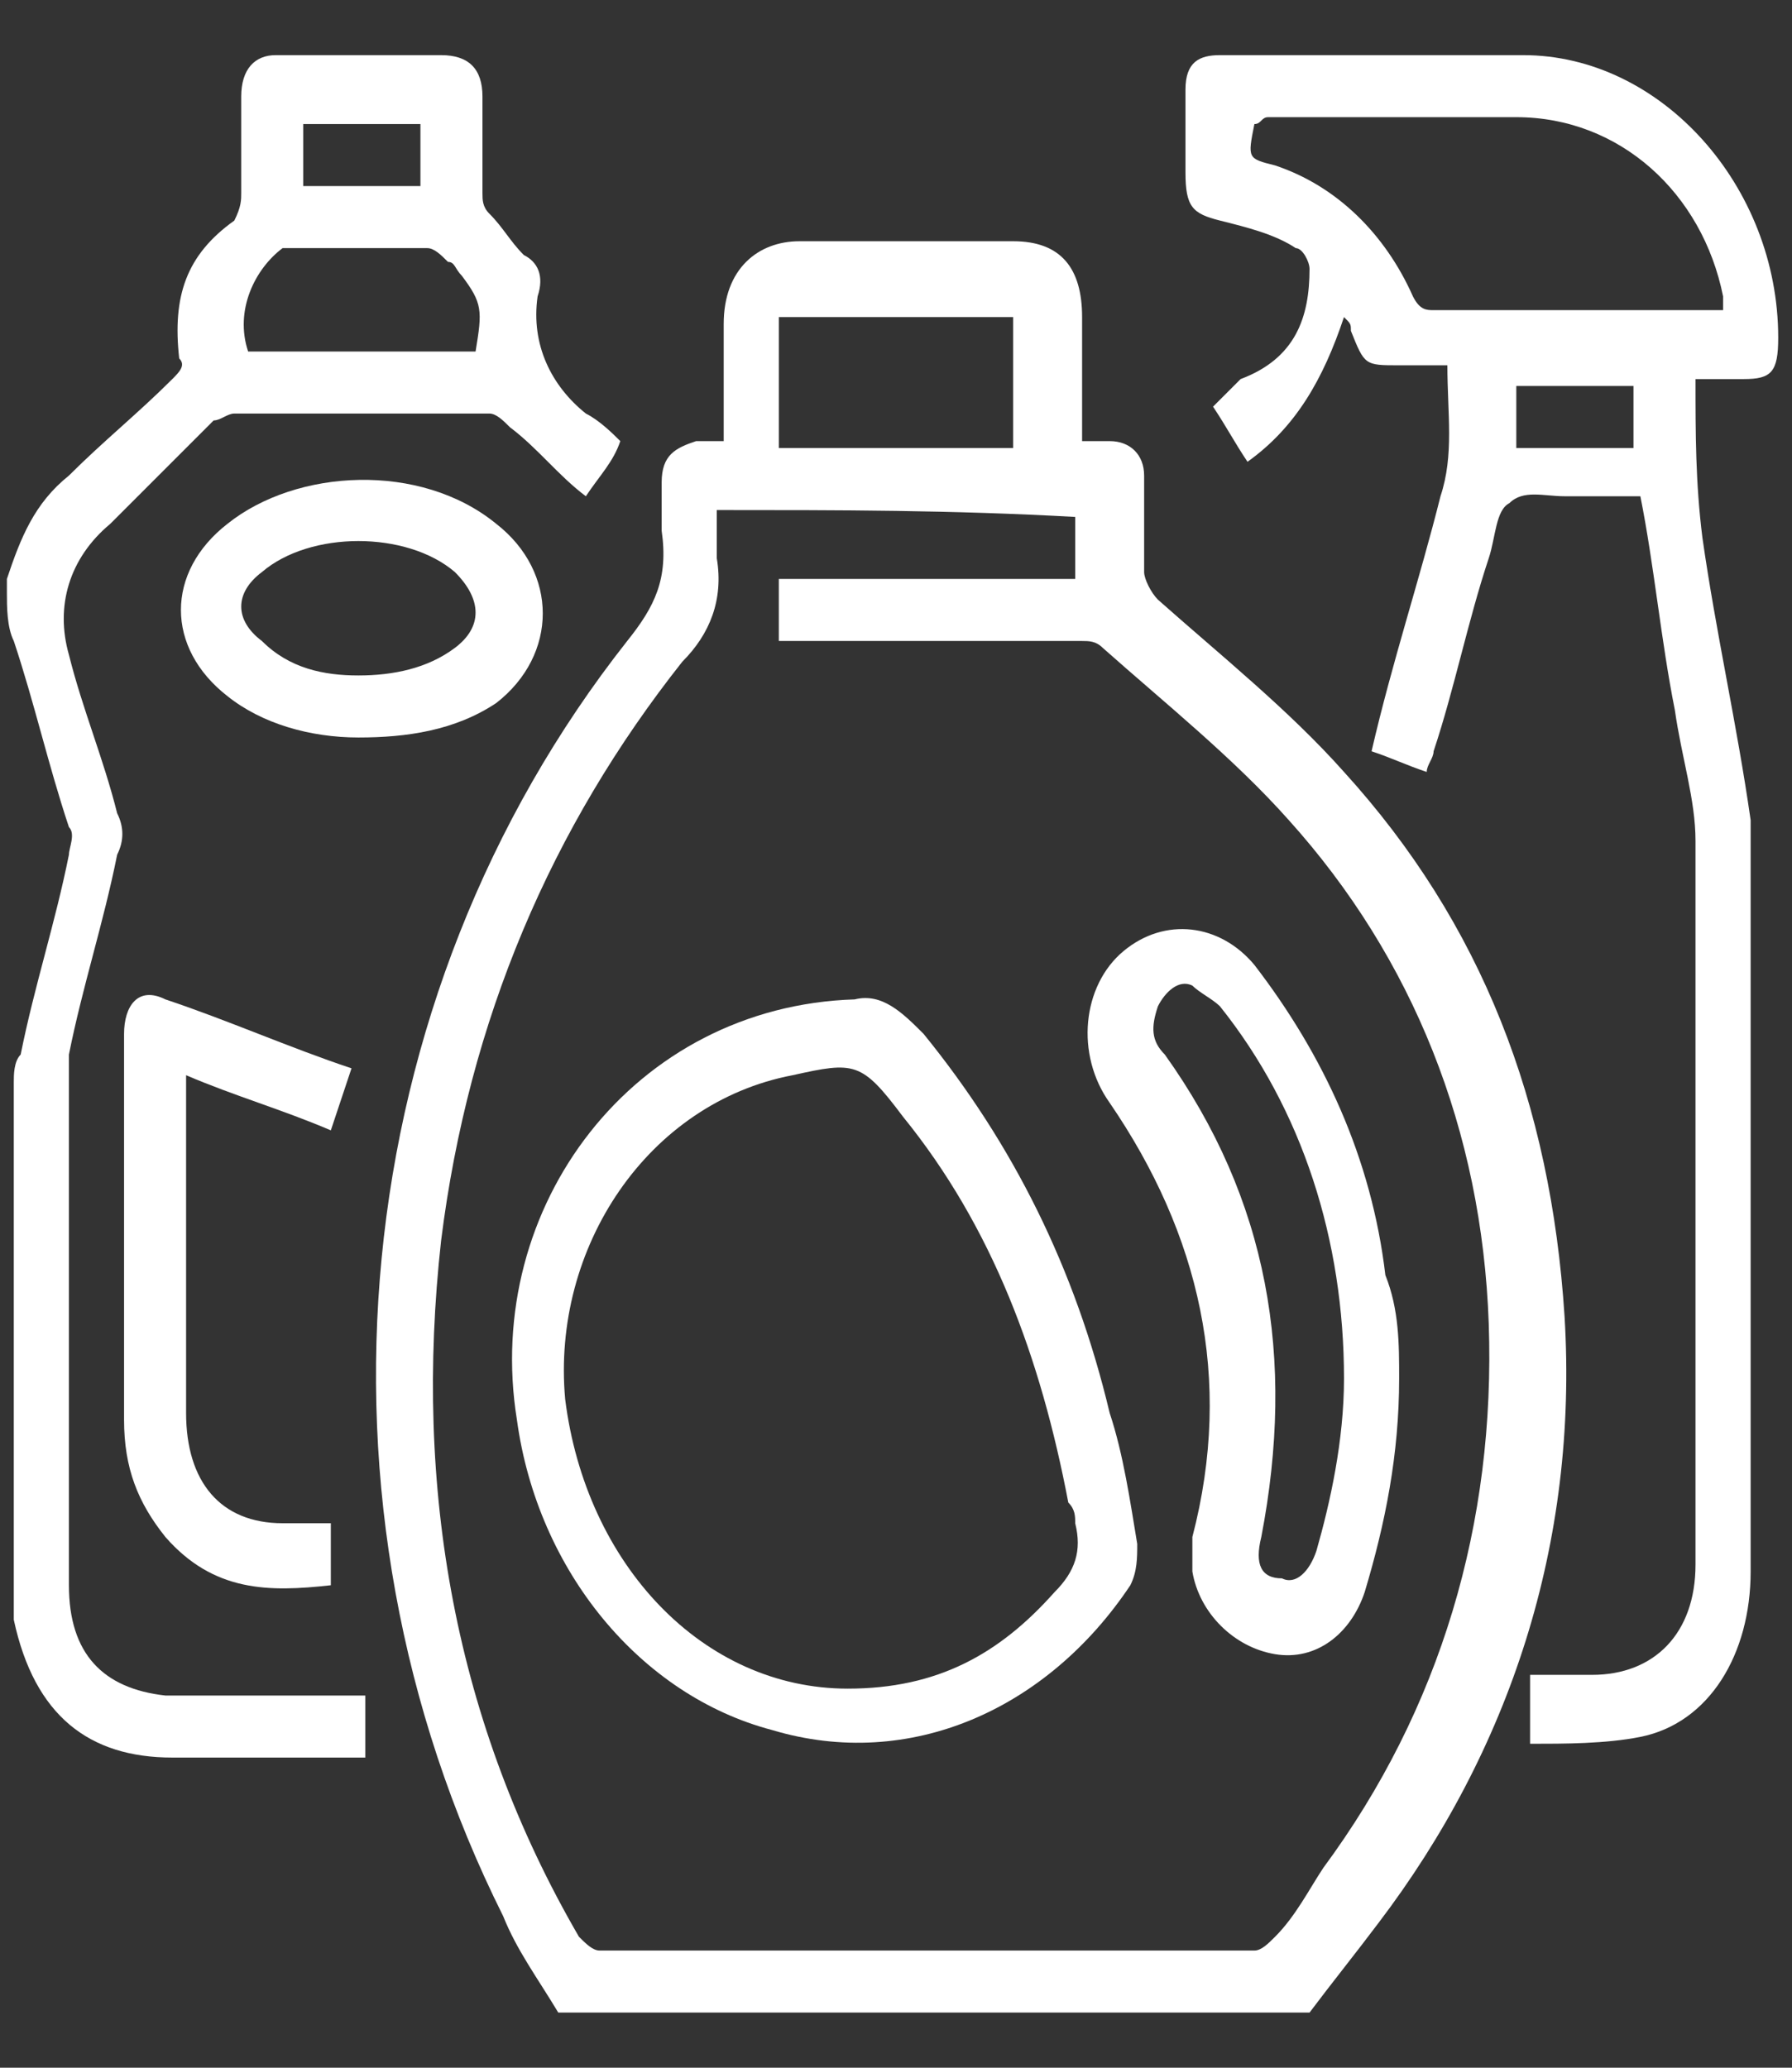 <?xml version="1.0" encoding="UTF-8"?> <svg xmlns="http://www.w3.org/2000/svg" xmlns:xlink="http://www.w3.org/1999/xlink" version="1.1" id="Layer_1" x="0px" y="0px" viewBox="0 0 26 30" style="enable-background:new 0 0 26 30;" xml:space="preserve"><rect x="0" y="0" width="26" height="30" fill="#333333" stroke="none"/> <style type="text/css"> .st0{fill:#FFFFFF;} </style> <g> <path class="st0" d="M8.1,29.2c-0.3-0.5-0.6-0.9-0.8-1.4c-3-6-2.3-13.3,1.8-18.5c0.4-0.5,0.6-0.9,0.5-1.6c0-0.2,0-0.5,0-0.7 c0-0.4,0.2-0.5,0.5-0.6c0.1,0,0.2,0,0.4,0c0-0.6,0-1.1,0-1.7c0-0.8,0.5-1.2,1.1-1.2c1,0,2.1,0,3.1,0c0.7,0,1,0.4,1,1.1 c0,0.6,0,1.1,0,1.8c0.1,0,0.3,0,0.4,0c0.3,0,0.5,0.2,0.5,0.5c0,0.5,0,0.9,0,1.4c0,0.1,0.1,0.3,0.2,0.4c0.9,0.8,1.9,1.6,2.7,2.5 c2,2.2,3,4.8,3.2,7.9c0.2,3.3-0.8,6.3-2.7,8.8c-0.3,0.4-0.7,0.9-1,1.3C15.2,29.2,11.7,29.2,8.1,29.2z M10.4,7.4c0,0.3,0,0.5,0,0.7 c0.1,0.6-0.1,1.1-0.5,1.5C8,12,6.8,14.8,6.4,18c-0.4,3.6,0.2,7,2,10.1c0.1,0.1,0.2,0.2,0.3,0.2c3.2,0,6.3,0,9.5,0 c0.1,0,0.2-0.1,0.3-0.2c0.3-0.3,0.5-0.7,0.7-1c1.7-2.3,2.5-5,2.4-7.9c-0.1-2.8-1.1-5.3-2.9-7.3c-0.8-0.9-1.8-1.7-2.7-2.5 c-0.1-0.1-0.2-0.1-0.3-0.1c-1.4,0-2.7,0-4.1,0c-0.1,0-0.2,0-0.3,0c0-0.3,0-0.6,0-0.9c1.4,0,2.8,0,4.3,0c0-0.3,0-0.6,0-0.9 C13.8,7.4,12.2,7.4,10.4,7.4z M14.7,6.5c0-0.6,0-1.3,0-1.9c-1.1,0-2.3,0-3.4,0c0,0.6,0,1.2,0,1.9C12.4,6.5,13.6,6.5,14.7,6.5z"></path> <path class="st0" d="M0.1,8.6c0-0.1,0-0.1,0-0.2C0.3,7.8,0.5,7.3,1,6.9c0.5-0.5,1-0.9,1.5-1.4c0.1-0.1,0.2-0.2,0.1-0.3 c-0.1-0.9,0.1-1.5,0.8-2C3.5,3,3.5,2.9,3.5,2.8c0-0.5,0-0.9,0-1.4c0-0.4,0.2-0.6,0.5-0.6c0.8,0,1.6,0,2.4,0C6.8,0.8,7,1,7,1.4 c0,0.5,0,0.9,0,1.4C7,2.9,7,3,7.1,3.1c0.2,0.2,0.3,0.4,0.5,0.6C7.8,3.8,7.9,4,7.8,4.3C7.7,5,8,5.6,8.5,6C8.7,6.1,8.9,6.3,9,6.4 C8.9,6.7,8.7,6.9,8.5,7.2c-0.4-0.3-0.7-0.7-1.1-1C7.3,6.1,7.2,6,7.1,6C5.9,6,4.6,6,3.4,6C3.3,6,3.2,6.1,3.1,6.1 C2.6,6.6,2.1,7.1,1.6,7.6C1,8.1,0.8,8.8,1,9.5c0.2,0.8,0.5,1.5,0.7,2.3c0.1,0.2,0.1,0.4,0,0.6c-0.2,1-0.5,1.9-0.7,2.9 C1,15.7,1,16,1,16.4c0,2.2,0,4.4,0,6.6c0,1,0.5,1.5,1.4,1.6c0.9,0,1.7,0,2.6,0c0.1,0,0.2,0,0.3,0c0,0.3,0,0.6,0,0.9 c-0.1,0-0.2,0-0.3,0c-0.8,0-1.7,0-2.5,0c-1.2,0-2-0.6-2.3-2c0,0,0,0,0-0.1c0-2.6,0-5.1,0-7.7c0-0.1,0-0.3,0.1-0.4 c0.2-1,0.5-1.9,0.7-2.9c0-0.1,0.1-0.3,0-0.4c-0.3-0.9-0.5-1.8-0.8-2.7C0.1,9.1,0.1,8.8,0.1,8.6z M6.9,5.1C7,4.5,7,4.4,6.7,4 C6.6,3.9,6.6,3.8,6.5,3.8C6.4,3.7,6.3,3.6,6.2,3.6c-0.6,0-1.3,0-1.9,0c-0.1,0-0.1,0-0.2,0C3.7,3.9,3.4,4.5,3.6,5.1 C4.7,5.1,5.8,5.1,6.9,5.1z M6.1,2.7c0-0.3,0-0.6,0-0.9c-0.6,0-1.1,0-1.7,0c0,0.3,0,0.6,0,0.9C5,2.7,5.5,2.7,6.1,2.7z"></path> <path class="st0" d="M24.6,5.5c0,0.8,0,1.5,0.1,2.3c0.2,1.4,0.5,2.7,0.7,4.1c0,0.1,0,0.3,0,0.4c0,3.5,0,7,0,10.5 c0,1.2-0.6,2.2-1.6,2.4c-0.5,0.1-1.1,0.1-1.6,0.1c0-0.4,0-0.6,0-1c0.3,0,0.6,0,0.9,0c0.9,0,1.5-0.6,1.5-1.6c0-3.5,0-7,0-10.5 c0-0.6-0.2-1.2-0.3-1.9c-0.2-1-0.3-2.1-0.5-3.1c-0.4,0-0.7,0-1.1,0c-0.3,0-0.6-0.1-0.8,0.1c-0.2,0.1-0.2,0.5-0.3,0.8 c-0.3,0.9-0.5,1.9-0.8,2.8c0,0.1-0.1,0.2-0.1,0.3c-0.3-0.1-0.5-0.2-0.8-0.3c0.3-1.3,0.7-2.5,1-3.7c0.2-0.6,0.1-1.2,0.1-1.9 c-0.2,0-0.5,0-0.7,0c-0.5,0-0.5,0-0.7-0.5c0-0.1,0-0.1-0.1-0.2c-0.3,0.9-0.7,1.6-1.4,2.1c-0.2-0.3-0.3-0.5-0.5-0.8 c0.1-0.1,0.3-0.3,0.4-0.4C18.8,5.2,19,4.6,19,3.9c0-0.1-0.1-0.3-0.2-0.3c-0.3-0.2-0.7-0.3-1.1-0.4c-0.4-0.1-0.5-0.2-0.5-0.7 c0-0.4,0-0.8,0-1.2c0-0.4,0.2-0.5,0.5-0.5c1.5,0,2.9,0,4.4,0c2,0,3.7,1.9,3.7,4.1c0,0.5-0.1,0.6-0.5,0.6 C25.1,5.5,24.9,5.5,24.6,5.5z M18.2,1.8c-0.1,0.5-0.1,0.5,0.3,0.6c0.9,0.3,1.6,1,2,1.9c0.1,0.2,0.2,0.2,0.3,0.2c1.3,0,2.6,0,3.9,0 c0.1,0,0.2,0,0.3,0c0-0.1,0-0.2,0-0.2c-0.3-1.5-1.5-2.6-3-2.6c-1.2,0-2.4,0-3.6,0C18.3,1.7,18.3,1.8,18.2,1.8z M22,6.5 c0.6,0,1.1,0,1.7,0c0-0.3,0-0.6,0-0.9c-0.6,0-1.1,0-1.7,0C22,5.9,22,6.1,22,6.5z"></path> <path class="st0" d="M4.8,23c-0.9,0.1-1.7,0.1-2.4-0.7c-0.4-0.5-0.6-1-0.6-1.7c0-1.9,0-3.7,0-5.6c0-0.4,0.2-0.7,0.6-0.5 c0.9,0.3,1.8,0.7,2.7,1c-0.1,0.3-0.2,0.6-0.3,0.9c-0.7-0.3-1.4-0.5-2.1-0.8c0,0.1,0,0.2,0,0.3c0,1.5,0,3,0,4.6c0,1,0.5,1.6,1.4,1.6 c0.2,0,0.5,0,0.7,0c0,0.2,0,0.3,0,0.5C4.8,22.7,4.8,22.9,4.8,23z"></path> <path class="st0" d="M5.2,10.7c-0.7,0-1.4-0.2-1.9-0.6c-0.9-0.7-0.9-1.8,0-2.5c1-0.8,2.8-0.9,3.9,0c0.9,0.7,0.9,1.9,0,2.6 C6.6,10.6,5.9,10.7,5.2,10.7z M5.2,9.8c0.5,0,1-0.1,1.4-0.4c0.4-0.3,0.4-0.7,0-1.1c-0.7-0.6-2.1-0.6-2.8,0c-0.4,0.3-0.4,0.7,0,1 C4.2,9.7,4.7,9.8,5.2,9.8z"></path> <path class="st0" d="M12.4,14.5c0.4-0.1,0.7,0.2,1,0.5c1.3,1.6,2.2,3.4,2.7,5.5c0.2,0.6,0.3,1.3,0.4,1.9c0,0.2,0,0.4-0.1,0.6 c-1.2,1.8-3.2,2.7-5.2,2.1c-1.9-0.5-3.4-2.3-3.7-4.5C7,17.5,9.2,14.6,12.4,14.5z M12.3,24.5c1.3,0,2.2-0.5,3-1.4 c0.3-0.3,0.4-0.6,0.3-1c0-0.1,0-0.2-0.1-0.3c-0.4-2.1-1.1-4-2.4-5.6c-0.6-0.8-0.7-0.8-1.6-0.6c-2.1,0.4-3.5,2.5-3.3,4.7 C8.5,22.7,10.2,24.5,12.3,24.5z"></path> <path class="st0" d="M20.3,20c0,1.1-0.2,2.1-0.5,3.1c-0.2,0.6-0.7,1-1.3,0.9c-0.6-0.1-1.1-0.6-1.2-1.2c0-0.2,0-0.4,0-0.5 c0.6-2.3,0.1-4.4-1.2-6.3c-0.5-0.7-0.4-1.7,0.2-2.2c0.6-0.5,1.4-0.4,1.9,0.2c1,1.3,1.7,2.8,1.9,4.5C20.3,19,20.3,19.5,20.3,20z M19.5,20c0-2-0.6-3.9-1.8-5.4c-0.1-0.1-0.3-0.2-0.4-0.3c-0.2-0.1-0.4,0.1-0.5,0.3c-0.1,0.3-0.1,0.5,0.1,0.7c1.5,2.1,1.9,4.4,1.4,7 c-0.1,0.4,0,0.6,0.3,0.6c0.2,0.1,0.4-0.1,0.5-0.4C19.3,21.8,19.5,20.9,19.5,20z"></path> </g> </svg> 